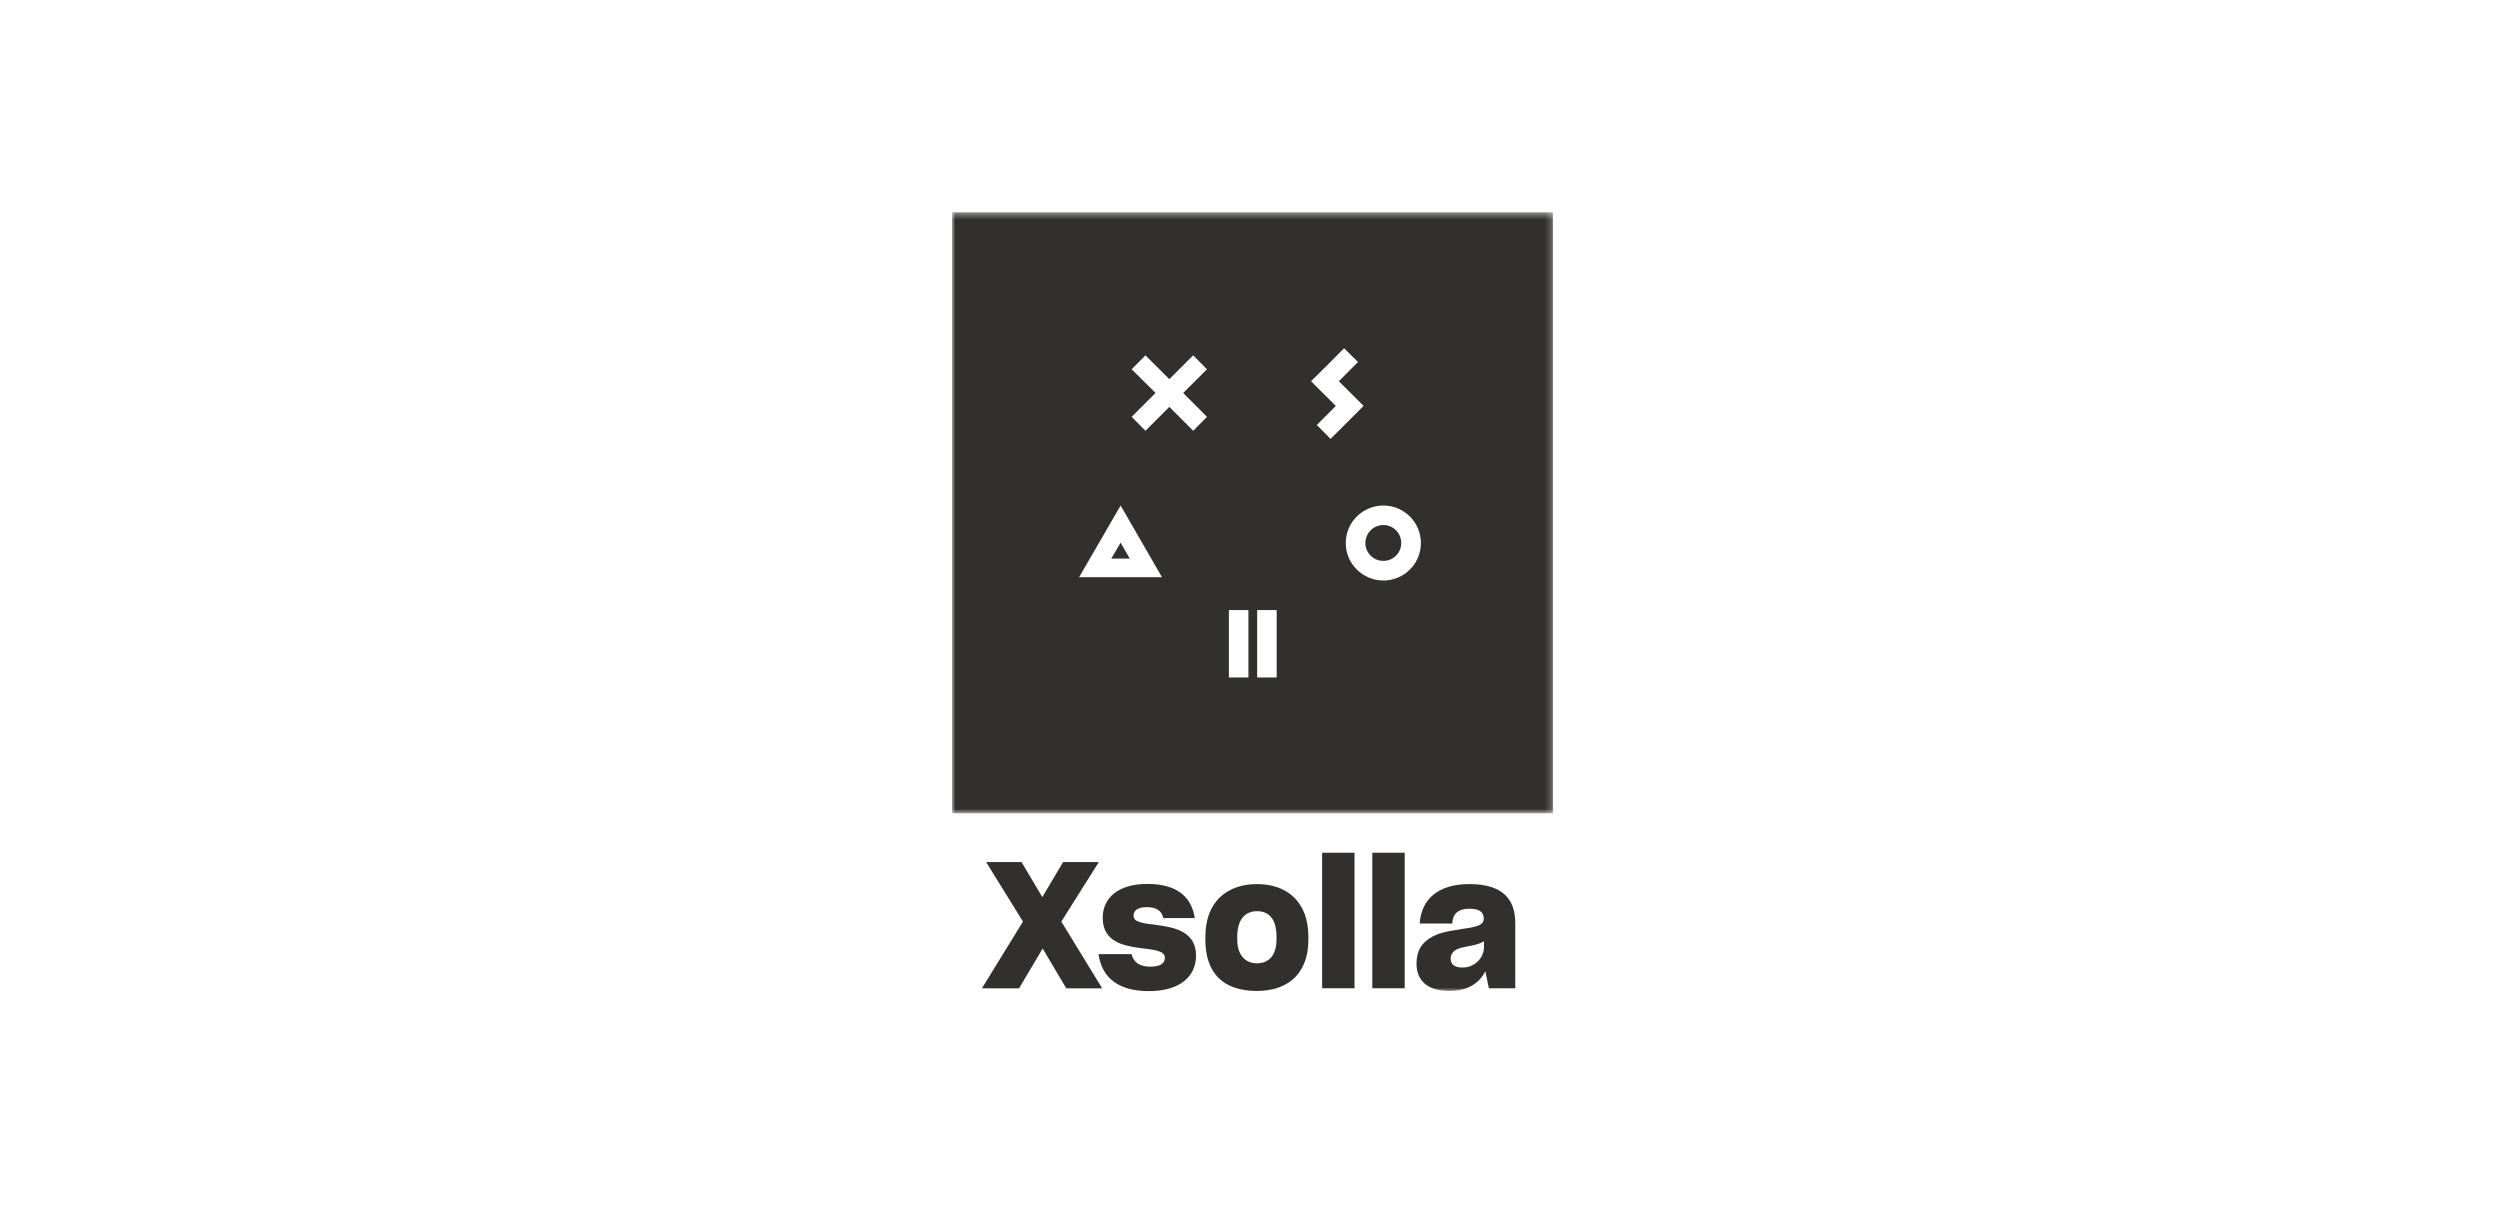 <?xml version="1.0" encoding="UTF-8"?> <svg xmlns="http://www.w3.org/2000/svg" xmlns:xlink="http://www.w3.org/1999/xlink" width="386px" height="186px" viewBox="0 0 386 186" version="1.1"><title>logo-x-solla</title><defs><polygon id="path-1" points="0.001 1.374 92.793 1.374 92.793 94.167 0.001 94.167"></polygon><polygon id="path-3" points="0 122.03 92.793 122.03 92.793 1.788 0 1.788"></polygon></defs><g id="logo-x-solla" stroke="none" stroke-width="1" fill="none" fill-rule="evenodd"><g id="Group-18" transform="translate(147, 31)"><g id="Group-3" transform="translate(0, 0.415)"><mask id="mask-2" fill="white"><use xlink:href="#path-1"></use></mask><g id="Clip-2"></g><path d="M66.599,58.217 C63.396,58.217 60.785,55.631 60.785,52.429 C60.785,49.226 63.396,46.637 66.599,46.637 C69.777,46.637 72.387,49.226 72.387,52.429 C72.387,55.631 69.777,58.217 66.599,58.217 L66.599,58.217 Z M56.314,34.198 L59.252,31.261 L55.43,27.452 L55.436,27.448 L55.43,27.439 L57.58,25.311 L57.585,25.318 L60.527,22.355 L62.677,24.481 L59.714,27.448 L63.539,31.252 L58.442,36.348 L56.314,34.198 Z M47.107,73.185 L50.12,73.185 L50.12,62.776 L47.107,62.776 L47.107,73.185 Z M42.741,73.185 L45.757,73.185 L45.757,62.776 L42.741,62.776 L42.741,73.185 Z M39.357,32.946 L37.229,35.097 L33.545,31.411 L29.859,35.097 L27.732,32.946 L31.417,29.262 L27.732,25.599 L29.859,23.449 L33.545,27.133 L37.229,23.449 L39.357,25.599 L35.682,29.262 L39.357,32.946 Z M19.611,57.709 L26.023,46.637 L32.411,57.709 L19.611,57.709 Z M0.001,94.167 L92.795,94.167 L92.795,1.374 L0.001,1.374 L0.001,94.167 Z" id="Fill-1" fill="#32302F" mask="url(#mask-2)"></path></g><polygon id="Fill-4" fill="#32302F" points="27.438 55.244 26.024 52.793 24.58 55.244"></polygon><path d="M66.599,50.063 C65.052,50.063 63.816,51.322 63.816,52.844 C63.816,54.363 65.052,55.602 66.599,55.602 C68.119,55.602 69.355,54.363 69.355,52.844 C69.355,51.322 68.119,50.063 66.599,50.063" id="Fill-6" fill="#32302F"></path><polygon id="Fill-8" fill="#32302F" points="13.988 115.451 10.345 121.596 4.609 121.596 10.944 111.292 5.26 102.103 10.726 102.103 13.934 107.513 17.141 102.103 22.66 102.103 16.869 111.292 23.177 121.596 17.631 121.596"></polygon><path d="M22.607,116.32 L27.717,116.32 C28.044,117.653 29.022,118.252 30.627,118.252 C32.177,118.252 32.855,117.735 32.855,116.866 C32.855,115.777 31.142,115.641 29.187,115.396 C26.467,115.043 23.26,114.444 23.26,110.694 C23.26,107.623 25.68,105.475 30.137,105.475 C34.867,105.475 36.988,107.594 37.476,110.749 L32.612,110.749 C32.394,109.66 31.578,109.063 30.083,109.063 C28.561,109.063 28.016,109.633 28.016,110.395 C28.016,111.373 29.35,111.536 31.687,111.835 C34.406,112.189 37.668,112.869 37.668,116.538 C37.668,119.693 35.275,122.029 30.383,122.029 C25.68,122.029 23.124,119.965 22.607,116.32" id="Fill-10" fill="#32302F"></path><path d="M50.093,114.037 L50.093,113.603 C50.093,111.02 49.007,109.688 47.102,109.688 C45.255,109.688 44.03,110.965 44.03,113.603 L44.03,114.037 C44.03,116.457 45.255,117.734 47.076,117.734 C48.896,117.734 50.093,116.513 50.093,114.037 M39.11,114.091 L39.11,113.603 C39.11,108.248 42.427,105.503 47.076,105.503 C51.806,105.503 55.015,108.331 55.015,113.603 L55.015,114.091 C55.015,119.338 51.86,122.003 47.049,122.003 C41.937,122.003 39.11,119.338 39.11,114.091" id="Fill-12" fill="#32302F"></path><mask id="mask-4" fill="white"><use xlink:href="#path-3"></use></mask><g id="Clip-15"></g><polygon id="Fill-14" fill="#32302F" mask="url(#mask-4)" points="57.136 121.594 62.138 121.594 62.138 100.662 57.136 100.662"></polygon><polygon id="Fill-16" fill="#32302F" mask="url(#mask-4)" points="64.884 121.594 69.886 121.594 69.886 100.662 64.884 100.662"></polygon><path d="M82.121,115.26 L82.121,114.31 C81.658,114.663 80.951,114.852 80,115.044 C78.64,115.289 78.124,115.425 77.634,115.75 C77.199,116.077 76.983,116.457 76.983,117 C76.983,117.925 77.609,118.388 78.805,118.388 C80.788,118.388 82.121,116.811 82.121,115.26 L82.121,115.26 Z M82.337,118.957 C81.441,120.726 79.728,122.004 76.793,122.004 C73.364,122.004 71.708,120.372 71.708,117.762 C71.708,115.859 72.495,114.636 73.774,113.847 C75.024,113.06 76.167,112.84 78.723,112.434 C81.116,112.107 82.092,111.835 82.092,110.828 C82.092,109.932 81.55,109.306 79.862,109.306 C78.124,109.306 77.281,110.124 77.228,111.59 L72.197,111.59 C72.443,107.92 74.942,105.502 79.862,105.502 C85.082,105.502 86.959,107.893 86.959,111.537 L86.959,121.595 L82.883,121.595 L82.337,118.957 Z" id="Fill-17" fill="#32302F" mask="url(#mask-4)"></path></g></g></svg> 